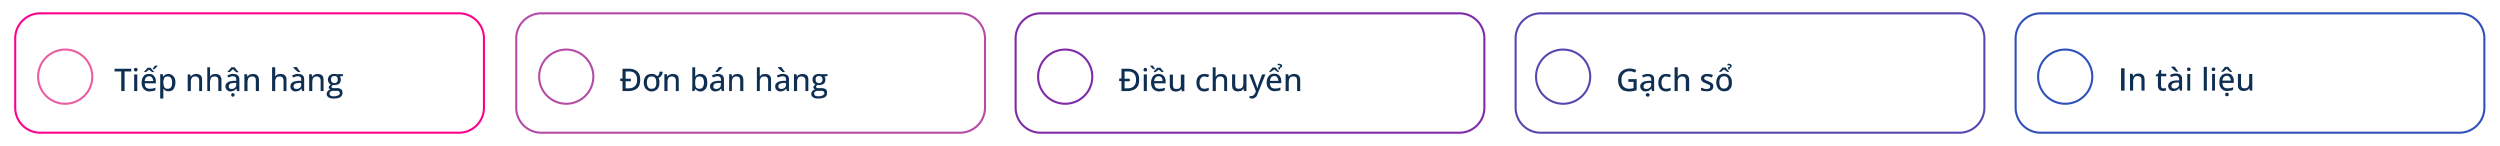 <svg xmlns="http://www.w3.org/2000/svg" xmlns:xlink="http://www.w3.org/1999/xlink" preserveAspectRatio="xMidYMid meet" width="1200" height="70" viewBox="0 0 1200 70" style="width:100%;height:100%"><defs><animateTransform repeatCount="indefinite" dur="8.04s" begin="0s" xlink:href="#_R_G_L_23_G" fill="freeze" attributeName="transform" from="0 1" to="1 1" type="scale" additive="sum" keyTimes="0;0.055;0.139;1" values="0 1;0 1;1 1;1 1" keySplines="0.02 0 0 1;0.02 0 0 1;0 0 0 0" calcMode="spline"/><animateTransform repeatCount="indefinite" dur="8.04s" begin="0s" xlink:href="#_R_G_L_23_G" fill="freeze" attributeName="transform" from="112.5 0" to="112.5 0" type="translate" additive="sum" keyTimes="0;1" values="112.5 0;112.5 0" keySplines="0 0 1 1" calcMode="spline"/><animateTransform repeatCount="indefinite" dur="8.04s" begin="0s" xlink:href="#_R_G_L_21_G" fill="freeze" attributeName="transform" from="1 1" to="1 1" type="scale" additive="sum" keyTimes="0;0.03;0.06;1" values="1 1;0.9 0.9;1 1;1 1" keySplines="0.333 0 0.667 1;0.333 0 0.667 1;0 0 0 0" calcMode="spline"/><animateTransform repeatCount="indefinite" dur="8.04s" begin="0s" xlink:href="#_R_G_L_19_G" fill="freeze" attributeName="transform" from="0 1" to="1 1" type="scale" additive="sum" keyTimes="0;0.219;0.303;1" values="0 1;0 1;1 1;1 1" keySplines="0.02 0 0 1;0.02 0 0 1;0 0 0 0" calcMode="spline"/><animateTransform repeatCount="indefinite" dur="8.04s" begin="0s" xlink:href="#_R_G_L_19_G" fill="freeze" attributeName="transform" from="112.5 0" to="112.5 0" type="translate" additive="sum" keyTimes="0;1" values="112.5 0;112.5 0" keySplines="0 0 1 1" calcMode="spline"/><animateTransform repeatCount="indefinite" dur="8.04s" begin="0s" xlink:href="#_R_G_L_17_G" fill="freeze" attributeName="transform" from="1 1" to="1 1" type="scale" additive="sum" keyTimes="0;0.164;0.194;0.224;1" values="1 1;1 1;0.9 0.9;1 1;1 1" keySplines="0.333 0 0.667 1;0.333 0 0.667 1;0.333 0 0.667 1;0 0 0 0" calcMode="spline"/><animateTransform repeatCount="indefinite" dur="8.04s" begin="0s" xlink:href="#_R_G_L_15_G" fill="freeze" attributeName="transform" from="0 1" to="1 1" type="scale" additive="sum" keyTimes="0;0.398;0.483;1" values="0 1;0 1;1 1;1 1" keySplines="0.02 0 0 1;0.02 0 0 1;0 0 0 0" calcMode="spline"/><animateTransform repeatCount="indefinite" dur="8.04s" begin="0s" xlink:href="#_R_G_L_15_G" fill="freeze" attributeName="transform" from="112.5 0" to="112.5 0" type="translate" additive="sum" keyTimes="0;1" values="112.5 0;112.5 0" keySplines="0 0 1 1" calcMode="spline"/><animateTransform repeatCount="indefinite" dur="8.04s" begin="0s" xlink:href="#_R_G_L_13_G" fill="freeze" attributeName="transform" from="1 1" to="1 1" type="scale" additive="sum" keyTimes="0;0.343;0.373;0.403;1" values="1 1;1 1;0.9 0.9;1 1;1 1" keySplines="0.333 0 0.667 1;0.333 0 0.667 1;0.333 0 0.667 1;0 0 0 0" calcMode="spline"/><animateTransform repeatCount="indefinite" dur="8.04s" begin="0s" xlink:href="#_R_G_L_11_G" fill="freeze" attributeName="transform" from="0 1" to="1 1" type="scale" additive="sum" keyTimes="0;0.552;0.637;1" values="0 1;0 1;1 1;1 1" keySplines="0.02 0 0 1;0.02 0 0 1;0 0 0 0" calcMode="spline"/><animateTransform repeatCount="indefinite" dur="8.04s" begin="0s" xlink:href="#_R_G_L_11_G" fill="freeze" attributeName="transform" from="112.5 0" to="112.5 0" type="translate" additive="sum" keyTimes="0;1" values="112.5 0;112.5 0" keySplines="0 0 1 1" calcMode="spline"/><animateTransform repeatCount="indefinite" dur="8.04s" begin="0s" xlink:href="#_R_G_L_9_G" fill="freeze" attributeName="transform" from="1 1" to="1 1" type="scale" additive="sum" keyTimes="0;0.502;0.532;0.562;1" values="1 1;1 1;0.9 0.9;1 1;1 1" keySplines="0.333 0 0.667 1;0.333 0 0.667 1;0.333 0 0.667 1;0 0 0 0" calcMode="spline"/><animateTransform repeatCount="indefinite" dur="8.04s" begin="0s" xlink:href="#_R_G_L_7_G" fill="freeze" attributeName="transform" from="0 1" to="1 1" type="scale" additive="sum" keyTimes="0;0.711;0.796;1" values="0 1;0 1;1 1;1 1" keySplines="0.02 0 0 1;0.02 0 0 1;0 0 0 0" calcMode="spline"/><animateTransform repeatCount="indefinite" dur="8.04s" begin="0s" xlink:href="#_R_G_L_7_G" fill="freeze" attributeName="transform" from="112.5 0" to="112.5 0" type="translate" additive="sum" keyTimes="0;1" values="112.5 0;112.5 0" keySplines="0 0 1 1" calcMode="spline"/><animateTransform repeatCount="indefinite" dur="8.04s" begin="0s" xlink:href="#_R_G_L_5_G" fill="freeze" attributeName="transform" from="1 1" to="1 1" type="scale" additive="sum" keyTimes="0;0.657;0.687;0.716;1" values="1 1;1 1;0.9 0.9;1 1;1 1" keySplines="0.333 0 0.667 1;0.333 0 0.667 1;0.333 0 0.667 1;0 0 0 0" calcMode="spline"/><animateTransform repeatCount="indefinite" dur="8.04s" begin="0s" xlink:href="#_R_G_L_4_G" fill="freeze" attributeName="transform" from="0.761 0.761" to="1 1" type="scale" additive="sum" keyTimes="0;0.055;0.114;1" values="0.761 0.761;0.761 0.761;1 1;1 1" keySplines="0.167 0 0.41 1;0.167 0 0.41 1;0 0 0 0" calcMode="spline"/><animateTransform repeatCount="indefinite" dur="8.04s" begin="0s" xlink:href="#_R_G_L_4_G" fill="freeze" attributeName="transform" from="568.938 -0.562" to="568.938 -0.562" type="translate" additive="sum" keyTimes="0;1" values="568.938 -0.562;568.938 -0.562" keySplines="0 0 1 1" calcMode="spline"/><animateTransform repeatCount="indefinite" dur="8.04s" begin="0s" xlink:href="#_R_G_L_3_G" fill="freeze" attributeName="transform" from="0.761 0.761" to="1 1" type="scale" additive="sum" keyTimes="0;0.219;0.279;1" values="0.761 0.761;0.761 0.761;1 1;1 1" keySplines="0.167 0 0.41 1;0.167 0 0.41 1;0 0 0 0" calcMode="spline"/><animateTransform repeatCount="indefinite" dur="8.04s" begin="0s" xlink:href="#_R_G_L_3_G" fill="freeze" attributeName="transform" from="568.938 -0.562" to="568.938 -0.562" type="translate" additive="sum" keyTimes="0;1" values="568.938 -0.562;568.938 -0.562" keySplines="0 0 1 1" calcMode="spline"/><animateTransform repeatCount="indefinite" dur="8.04s" begin="0s" xlink:href="#_R_G_L_2_G" fill="freeze" attributeName="transform" from="0.761 0.761" to="1 1" type="scale" additive="sum" keyTimes="0;0.398;0.458;1" values="0.761 0.761;0.761 0.761;1 1;1 1" keySplines="0.167 0 0.41 1;0.167 0 0.41 1;0 0 0 0" calcMode="spline"/><animateTransform repeatCount="indefinite" dur="8.04s" begin="0s" xlink:href="#_R_G_L_2_G" fill="freeze" attributeName="transform" from="568.938 -0.562" to="568.938 -0.562" type="translate" additive="sum" keyTimes="0;1" values="568.938 -0.562;568.938 -0.562" keySplines="0 0 1 1" calcMode="spline"/><animateTransform repeatCount="indefinite" dur="8.04s" begin="0s" xlink:href="#_R_G_L_1_G" fill="freeze" attributeName="transform" from="0.761 0.761" to="1 1" type="scale" additive="sum" keyTimes="0;0.557;0.617;1" values="0.761 0.761;0.761 0.761;1 1;1 1" keySplines="0.167 0 0.41 1;0.167 0 0.41 1;0 0 0 0" calcMode="spline"/><animateTransform repeatCount="indefinite" dur="8.04s" begin="0s" xlink:href="#_R_G_L_1_G" fill="freeze" attributeName="transform" from="568.938 -0.562" to="568.938 -0.562" type="translate" additive="sum" keyTimes="0;1" values="568.938 -0.562;568.938 -0.562" keySplines="0 0 1 1" calcMode="spline"/><animateTransform repeatCount="indefinite" dur="8.04s" begin="0s" xlink:href="#_R_G_L_0_G" fill="freeze" attributeName="transform" from="0.761 0.761" to="1 1" type="scale" additive="sum" keyTimes="0;0.716;0.776;1" values="0.761 0.761;0.761 0.761;1 1;1 1" keySplines="0.167 0 0.41 1;0.167 0 0.41 1;0 0 0 0" calcMode="spline"/><animateTransform repeatCount="indefinite" dur="8.04s" begin="0s" xlink:href="#_R_G_L_0_G" fill="freeze" attributeName="transform" from="568.938 -0.562" to="568.938 -0.562" type="translate" additive="sum" keyTimes="0;1" values="568.938 -0.562;568.938 -0.562" keySplines="0 0 1 1" calcMode="spline"/><animate repeatCount="indefinite" dur="8.04s" begin="0s" xlink:href="#_R_G_L_23_G_D_1_P_0" fill="freeze" attributeName="fill-opacity" from="0" to=".4" keyTimes="0;0.055;0.139;1" values="0;0;0.35;0.35" keySplines="0.167 0.167 0.833 0.833;0.167 0.167 0.833 0.833;0 0 0 0" calcMode="spline"/><animate repeatCount="indefinite" dur="8.04s" begin="0s" xlink:href="#_R_G_L_21_G_D_0_P_0" fill="freeze" attributeName="fill-opacity" from="0" to="1" keyTimes="0;0.055;0.104;1" values="0;0;1;1" keySplines="0.167 0.167 0.833 0.833;0.167 0.167 0.833 0.833;0 0 0 0" calcMode="spline"/><animate repeatCount="indefinite" dur="8.04s" begin="0s" xlink:href="#_R_G_L_19_G_D_1_P_0" fill="freeze" attributeName="fill-opacity" from="0" to=".4" keyTimes="0;0.219;0.303;1" values="0;0;0.35;0.35" keySplines="0.167 0.167 0.833 0.833;0.167 0.167 0.833 0.833;0 0 0 0" calcMode="spline"/><animate repeatCount="indefinite" dur="8.04s" begin="0s" xlink:href="#_R_G_L_17_G_D_0_P_0" fill="freeze" attributeName="fill-opacity" from="0" to="1" keyTimes="0;0.219;0.269;1" values="0;0;1;1" keySplines="0.167 0.167 0.833 0.833;0.167 0.167 0.833 0.833;0 0 0 0" calcMode="spline"/><animate repeatCount="indefinite" dur="8.04s" begin="0s" xlink:href="#_R_G_L_15_G_D_1_P_0" fill="freeze" attributeName="fill-opacity" from="0" to=".4" keyTimes="0;0.398;0.483;1" values="0;0;0.35;0.35" keySplines="0.167 0.167 0.833 0.833;0.167 0.167 0.833 0.833;0 0 0 0" calcMode="spline"/><animate repeatCount="indefinite" dur="8.04s" begin="0s" xlink:href="#_R_G_L_13_G_D_0_P_0" fill="freeze" attributeName="fill-opacity" from="0" to="1" keyTimes="0;0.398;0.448;1" values="0;0;1;1" keySplines="0.167 0.167 0.833 0.833;0.167 0.167 0.833 0.833;0 0 0 0" calcMode="spline"/><animate repeatCount="indefinite" dur="8.04s" begin="0s" xlink:href="#_R_G_L_11_G_D_1_P_0" fill="freeze" attributeName="fill-opacity" from="0" to=".4" keyTimes="0;0.552;0.637;1" values="0;0;0.35;0.35" keySplines="0.167 0.167 0.833 0.833;0.167 0.167 0.833 0.833;0 0 0 0" calcMode="spline"/><animate repeatCount="indefinite" dur="8.04s" begin="0s" xlink:href="#_R_G_L_9_G_D_0_P_0" fill="freeze" attributeName="fill-opacity" from="0" to="1" keyTimes="0;0.557;0.607;1" values="0;0;1;1" keySplines="0.167 0.167 0.833 0.833;0.167 0.167 0.833 0.833;0 0 0 0" calcMode="spline"/><animate repeatCount="indefinite" dur="8.04s" begin="0s" xlink:href="#_R_G_L_7_G_D_1_P_0" fill="freeze" attributeName="fill-opacity" from="0" to=".4" keyTimes="0;0.711;0.796;1" values="0;0;0.35;0.35" keySplines="0.167 0.167 0.833 0.833;0.167 0.167 0.833 0.833;0 0 0 0" calcMode="spline"/><animate repeatCount="indefinite" dur="8.04s" begin="0s" xlink:href="#_R_G_L_5_G_D_0_P_0" fill="freeze" attributeName="fill-opacity" from="0" to="1" keyTimes="0;0.711;0.761;1" values="0;0;1;1" keySplines="0.167 0.167 0.833 0.833;0.167 0.167 0.833 0.833;0 0 0 0" calcMode="spline"/><animate repeatCount="indefinite" dur="8.04s" begin="0s" xlink:href="#_R_G_L_4_G_M" fill="freeze" attributeName="opacity" from="0" to="1" keyTimes="0;0.055;0.055;1" values="0;0;1;1" keySplines="0 0 0 0;0 0 0 0;0 0 0 0" calcMode="spline"/><animate repeatCount="indefinite" dur="8.04s" begin="0s" xlink:href="#_R_G_L_3_G_M" fill="freeze" attributeName="opacity" from="0" to="1" keyTimes="0;0.219;0.219;1" values="0;0;1;1" keySplines="0 0 0 0;0 0 0 0;0 0 0 0" calcMode="spline"/><animate repeatCount="indefinite" dur="8.04s" begin="0s" xlink:href="#_R_G_L_2_G_M" fill="freeze" attributeName="opacity" from="0" to="1" keyTimes="0;0.398;0.398;1" values="0;0;1;1" keySplines="0 0 0 0;0 0 0 0;0 0 0 0" calcMode="spline"/><animate repeatCount="indefinite" dur="8.04s" begin="0s" xlink:href="#_R_G_L_1_G_M" fill="freeze" attributeName="opacity" from="0" to="1" keyTimes="0;0.557;0.557;1" values="0;0;1;1" keySplines="0 0 0 0;0 0 0 0;0 0 0 0" calcMode="spline"/><animate repeatCount="indefinite" dur="8.04s" begin="0s" xlink:href="#_R_G_L_0_G_M" fill="freeze" attributeName="opacity" from="0" to="1" keyTimes="0;0.716;0.716;1" values="0;0;1;1" keySplines="0 0 0 0;0 0 0 0;0 0 0 0" calcMode="spline"/><animate attributeType="XML" attributeName="opacity" dur="8s" from="0" to="1" xlink:href="#time_group"/></defs><g id="_R_G"><g id="_R_G_L_25_G" transform="translate(600 35)"><path id="_R_G_L_25_G_D_0_P_0" fill="#fff" fill-opacity="1" fill-rule="nonzero" d="M600-35v70H-600v-70H600z"/></g><g id="_R_G_L_24_G" transform="translate(119.8 35)"><path id="_R_G_L_24_G_D_0_P_0" stroke="#fe018b" stroke-linecap="round" stroke-linejoin="round" fill="none" stroke-width="1" stroke-opacity="1" d="M112.5-16.6v33.3a12 12 0 0 1-12 12h-201a12 12 0 0 1-12-12v-33.3a12 12 0 0 1 12-12h201a12 12 0 0 1 12 12z"/></g><g id="_R_G_L_23_G" transform="translate(7.3 35)"><path id="_R_G_L_23_G_D_0_P_0" stroke="#ea5da0" stroke-linecap="round" stroke-linejoin="round" fill="none" stroke-width="0" stroke-opacity="1" d="M112.5-16.6v33.3a12 12 0 0 1-12 12h-201a12 12 0 0 1-12-12v-33.3a12 12 0 0 1 12-12h201a12 12 0 0 1 12 12z"/><path id="_R_G_L_23_G_D_1_P_0" fill="#ea5da0" fill-opacity="0" fill-rule="nonzero" d="M112.5-16.6v33.3a12 12 0 0 1-12 12h-201a12 12 0 0 1-12-12v-33.3a12 12 0 0 1 12-12h201a12 12 0 0 1 12 12z"/></g><g id="_R_G_L_22_G" transform="translate(54.8 43.7)" fill="#0f2f52" fill-opacity="1" fill-rule="nonzero"><path id="_R_G_L_22_G_D_0_P_0" d="M104.5-4.3c-.3-.3-.4-.7-.4-1.2s.1-1 .4-1.3c.3-.3.7-.4 1.2-.4.6 0 1 .1 1.2.4.3.3.4.7.4 1.3 0 .5 0 1-.4 1.2-.2.3-.6.5-1.2.5-.5 0-.9-.2-1.2-.5zm-.6 6.5a1 1 0 0 1-.5-1c0-.2 0-.5.2-.7.1-.2.3-.3.6-.4.3-.2.5-.2.9-.2h2.3c.3.1.5.2.6.4.2.1.3.4.3.7 0 .3-.1.6-.4.8-.2.2-.5.4-1 .5-.3.2-.9.2-1.5.2a3 3 0 0 1-1.5-.3zm4.7.7c.7-.5 1-1.2 1-2.1 0-.7-.2-1.3-.6-1.6-.5-.4-1.2-.6-2-.6h-2.1a1 1 0 0 1-.4-.3.4.4 0 0 1-.2-.3c0-.2 0-.4.2-.5l.5-.4h.7c1 0 1.7-.2 2.3-.6.5-.5.8-1.2.8-2a2.5 2.5 0 0 0-.5-1.5l1.5-.2v-.9H106.7l-.5-.1h-.5c-.6 0-1.2 0-1.6.3-.5.2-.9.5-1.1 1-.3.4-.4.8-.4 1.4 0 .6.2 1 .4 1.5.3.4.6.6 1 .8l-.7.7c-.2.2-.3.4-.3.7 0 .3.1.5.3.7l.5.5c-.6 0-1 .3-1.3.7-.3.3-.5.8-.5 1.3 0 .7.3 1.2.9 1.6.5.4 1.4.6 2.4.6 1.5 0 2.5-.2 3.3-.7z"/><path id="_R_G_L_22_G_D_1_P_0" d="m96.7-8-.9.3c-.3.2-.5.5-.6.8H95l-.2-1.2h-1.2V0h1.5v-4.1c0-1 .1-1.7.5-2.2.3-.5.9-.7 1.7-.7.6 0 1 .2 1.3.5.3.3.5.8.5 1.4V0h1.4v-5.3c0-1-.2-1.8-.7-2.2-.5-.5-1.3-.7-2.2-.7l-1 .1z"/><path id="_R_G_L_22_G_D_2_P_0" d="M86-11.5v.2l.4.5.6.6.7.6.6.5h1v-.2a19.2 19.2 0 0 1-1.6-2.2H86zm3.8 8.3c0 .7-.2 1.3-.6 1.6-.5.4-1 .6-1.7.6-.4 0-.7-.1-1-.3-.2-.2-.4-.5-.4-1 0-.4.2-.8.6-1.1.4-.3 1-.4 2-.5h1v.7zm-3-4.8-1.4.5.5 1 1.1-.4a4 4 0 0 1 1.2-.2c.5 0 .9.2 1.2.4.3.3.4.7.4 1.4v.4h-1.4c-1.3.1-2.2.3-2.9.8-.6.4-.9 1-.9 1.8 0 .6.1 1 .3 1.4.3.3.5.6 1 .8.3.2.7.3 1.2.3l1.2-.2.8-.4.8-.8.3 1.2h1v-5.5c0-1-.2-1.6-.7-2-.5-.5-1.2-.7-2.2-.7-.6 0-1 0-1.6.2z"/><path id="_R_G_L_22_G_D_3_P_0" d="M75.8-11.4V0h1.5v-4.1c0-.6 0-1.2.2-1.6.1-.4.4-.8.7-1 .3-.2.8-.3 1.3-.3.6 0 1 .2 1.3.5.3.3.5.8.5 1.4V0h1.4v-5.3c0-.7 0-1.2-.3-1.6-.2-.5-.6-.8-1-1-.4-.2-1-.3-1.6-.3l-1 .1a2.6 2.6 0 0 0-1.5 1.2v-4.5h-1.5z"/><path id="_R_G_L_22_G_D_4_P_0" d="M65.5-8c-.3 0-.6.2-.8.3l-.7.8-.3-1.2h-1.2V0H64v-4.1c0-1 .2-1.7.5-2.2.4-.5 1-.7 1.8-.7.6 0 1 .2 1.3.5.3.3.4.8.4 1.4V0h1.5v-5.3c0-1-.3-1.8-.8-2.2-.5-.5-1.2-.7-2.1-.7l-1 .1z"/><path id="_R_G_L_22_G_D_5_P_0" d="M57.5 2.5c.2-.1.3-.4.3-.6 0-.4 0-.6-.3-.7A1 1 0 0 0 57 1a1 1 0 0 0-.6.2c-.1.1-.2.3-.2.7 0 .3 0 .5.2.6l.6.2c.3 0 .5 0 .6-.2zm-1.2-14A9.1 9.1 0 0 1 55-9.9l-.6.6v.2h1a8 8 0 0 0 1.6-1.4A12 12 0 0 0 58.7-9h1v-.2l-.6-.6a27 27 0 0 1-1.3-1.6h-1.5zm2.3 8.3c0 .7-.2 1.3-.6 1.6-.4.4-1 .6-1.6.6-.4 0-.8-.1-1-.3-.3-.2-.4-.5-.4-1 0-.4.2-.8.5-1.1.4-.3 1-.4 2-.5h1.1v.7zm-3-4.8-1.3.5.5 1 1-.4a4 4 0 0 1 1.3-.2c.5 0 .9.2 1.1.4.3.3.4.7.4 1.4v.4h-1.3c-1.3.1-2.3.3-2.9.8-.6.4-1 1-1 1.8 0 .6.2 1 .4 1.4.2.3.5.6.9.8.4.2.8.3 1.3.3L57 0l.9-.4.7-.8L59 0h1.1v-5.5c0-1-.3-1.6-.7-2-.5-.5-1.3-.7-2.3-.7-.5 0-1 0-1.5.2z"/><path id="_R_G_L_22_G_D_6_P_0" d="M44.7-11.4V0H46v-4.1c0-.6.1-1.2.3-1.6 0-.4.3-.8.7-1 .3-.2.7-.3 1.3-.3.6 0 1 .2 1.3.5.3.3.4.8.4 1.4V0h1.5v-5.3c0-.7-.1-1.2-.4-1.6-.2-.5-.5-.8-1-1-.4-.2-1-.3-1.5-.3l-1 .1A2.6 2.6 0 0 0 46-6.9v-4.5h-1.4z"/><path id="_R_G_L_22_G_D_7_P_0" d="M38.3-8a2.7 2.7 0 0 0-1.5 1h-.1l-.2-1h-1.2v8h1.5v-4.1c0-1 .1-1.7.5-2.2.3-.5.9-.7 1.7-.7.6 0 1 .2 1.3.5.3.3.5.8.5 1.4V0h1.4v-5.3c0-1-.2-1.8-.7-2.2a3 3 0 0 0-2.2-.7l-1 .1z"/><path id="_R_G_L_22_G_D_8_P_0" d="M27.3-6.2c.4.5.5 1.2.5 2.1a5 5 0 0 1-.2 1.6c-.1.5-.4.8-.7 1-.3.3-.6.4-1.1.4-.6 0-1 0-1.3-.3-.3-.2-.5-.6-.7-1L23.6-4v-.3c0-.6.1-1 .3-1.5 0-.4.3-.7.6-.9.3-.2.8-.3 1.3-.3.7 0 1.2.3 1.5.8zM25-8c-.3 0-.6.2-.8.4l-.6.7-.3-1.2h-1.2V3.6h1.5v-4.7l.6.6.8.5 1 .1c.7 0 1.3-.1 1.8-.4a3 3 0 0 0 1.1-1.4c.3-.7.5-1.4.5-2.4 0-1.3-.3-2.4-1-3a3 3 0 0 0-2.3-1.1c-.4 0-.8 0-1.1.2z"/><path id="_R_G_L_22_G_D_9_P_0" d="M18.5-10.5h.8a12.1 12.1 0 0 0 1.5-1.5v-.2h-1.3a10.5 10.5 0 0 1-1 1.5v.2zm.6 1.2-.6-.6-.5-.6a13 13 0 0 1-.5-.7H16l-.5.7-.6.6-.5.6v.2h.8a11.7 11.7 0 0 0 1.5-1.2 9.5 9.5 0 0 0 1.6 1.2h.8v-.2zm-1.3 2.5c.3.2.5.5.6.8.2.3.3.7.3 1.2h-4c0-.8.3-1.3.6-1.7.4-.4.9-.6 1.5-.6.4 0 .8.1 1 .3zm-3-1c-.5.4-.9 1-1.2 1.5-.3.7-.4 1.4-.4 2.3 0 1 .1 1.7.5 2.3.3.6.7 1 1.3 1.4.6.3 1.3.5 2 .5l1.5-.2c.4 0 .9-.2 1.3-.4v-1.2l-1.3.4-1.4.1c-.7 0-1.3-.2-1.8-.6-.4-.5-.6-1.2-.6-2H20v-.9c0-.7 0-1.4-.4-1.9a3 3 0 0 0-1.1-1.3c-.5-.3-1.1-.4-1.8-.4-.8 0-1.4.1-2 .5z"/><path id="_R_G_L_22_G_D_10_P_0" d="M9.8-11c-.2.2-.3.4-.3.8 0 .3.1.5.3.6.1.2.3.2.6.2.2 0 .4 0 .6-.2.1-.1.2-.3.2-.7 0-.3 0-.5-.2-.6a1 1 0 0 0-.6-.2c-.3 0-.5 0-.6.2zm-.2 3v8h1.5v-8H9.6z"/><path id="_R_G_L_22_G_D_11_P_0" d="M5-9.4h3.2v-1.3h-8v1.3h3.2V0H5v-9.4z"/></g><g id="_R_G_L_21_G" transform="translate(31.3 36.8)"><path id="_R_G_L_21_G_D_0_P_0" fill="#ea5da0" fill-opacity="0" fill-rule="nonzero" d="M0-13a13 13 0 1 1 0 26 13 13 0 0 1 0-26z"/><path id="_R_G_L_21_G_D_1_P_0" stroke="#ea5da0" stroke-linecap="round" stroke-linejoin="round" fill="none" stroke-width="1" stroke-opacity="1" d="M0-13a13 13 0 1 1 0 26 13 13 0 0 1 0-26z"/></g><g id="_R_G_L_20_G" transform="translate(360.3 35)"><path id="_R_G_L_20_G_D_0_P_0" stroke="#b54ba5" stroke-linecap="round" stroke-linejoin="round" fill="none" stroke-width="1" stroke-opacity="1" d="M112.5-16.6v33.3a12 12 0 0 1-12 12h-201a12 12 0 0 1-12-12v-33.3a12 12 0 0 1 12-12h201a12 12 0 0 1 12 12z"/></g><g id="_R_G_L_19_G" transform="translate(247.8 35)"><path id="_R_G_L_19_G_D_0_P_0" stroke="#d466b0" stroke-linecap="round" stroke-linejoin="round" fill="none" stroke-width="0" stroke-opacity="1" d="M112.5-16.6v33.3a12 12 0 0 1-12 12h-201a12 12 0 0 1-12-12v-33.3a12 12 0 0 1 12-12h201a12 12 0 0 1 12 12z"/><path id="_R_G_L_19_G_D_1_P_0" fill="#b54ba5" fill-opacity="0" fill-rule="nonzero" d="M112.5-16.6v33.3a12 12 0 0 1-12 12h-201a12 12 0 0 1-12-12v-33.3a12 12 0 0 1 12-12h201a12 12 0 0 1 12 12z"/></g><g id="_R_G_L_18_G" transform="translate(297.3 43.7)" fill="#0f2f52" fill-opacity="1" fill-rule="nonzero"><path id="_R_G_L_18_G_D_0_P_0" d="M94.6-4.3c-.3-.3-.4-.7-.4-1.2s.1-1 .4-1.3c.3-.3.7-.4 1.2-.4.6 0 1 .1 1.2.4.3.3.5.7.5 1.3 0 .5-.2 1-.5 1.2-.2.3-.6.5-1.2.5-.5 0-.9-.2-1.2-.5zM94 2.2a1 1 0 0 1-.5-1c0-.2 0-.5.2-.7.1-.2.3-.3.6-.4.3-.2.5-.2.9-.2h2.3l.7.4.2.7c0 .3-.1.6-.4.8a2 2 0 0 1-1 .5c-.3.2-.9.2-1.5.2s-1.1 0-1.5-.3zm4.7.7c.7-.5 1-1.2 1-2.1a2 2 0 0 0-.6-1.6c-.5-.4-1.2-.6-2-.6H95a1 1 0 0 1-.4-.3l-.2-.3c0-.2 0-.4.2-.5l.5-.4h.7c1 0 1.7-.2 2.3-.6.5-.5.8-1.2.8-2a2.5 2.5 0 0 0-.5-1.5l1.5-.2v-.9H96.8l-.5-.1h-.5a4 4 0 0 0-1.6.3c-.5.2-.9.5-1.1 1-.3.4-.4.8-.4 1.4 0 .6.1 1 .4 1.5.3.4.6.6 1 .8l-.7.7c-.2.2-.3.4-.3.7 0 .3.1.5.3.7l.5.5c-.6 0-1 .3-1.3.7-.3.3-.5.8-.5 1.3 0 .7.3 1.2.9 1.6.5.4 1.4.6 2.5.6 1.3 0 2.4-.2 3.2-.7z"/><path id="_R_G_L_18_G_D_1_P_0" d="m86.8-8-.9.3c-.3.2-.5.5-.6.8h-.1L85-8.1h-1.2V0h1.5v-4.1c0-1 .1-1.7.5-2.2.3-.5.9-.7 1.7-.7.6 0 1 .2 1.3.5.3.3.5.8.5 1.4V0h1.4v-5.3c0-1-.2-1.8-.7-2.2a3 3 0 0 0-2.2-.7l-1 .1z"/><path id="_R_G_L_18_G_D_2_P_0" d="M76.1-11.5v.2l.4.5.6.6.7.6.6.5h1v-.2a19.2 19.2 0 0 1-1.6-2.2h-1.7zM80-3.2c0 .7-.2 1.3-.6 1.6-.5.4-1 .6-1.7.6-.4 0-.7-.1-1-.3-.2-.2-.4-.5-.4-1 0-.4.2-.8.6-1.1.4-.3 1-.4 2-.5h1v.7zm-3-4.8-1.4.5.5 1 1.1-.4a4 4 0 0 1 1.2-.2c.5 0 1 .2 1.2.4.3.3.4.7.4 1.4v.4h-1.4c-1.3.1-2.2.3-2.8.8-.7.4-1 1-1 1.8 0 .6.1 1 .3 1.4.3.3.5.6 1 .8.3.2.8.3 1.2.3l1.2-.2.8-.4.8-.8.3 1.2h1v-5.5c0-1-.2-1.6-.7-2-.5-.5-1.2-.7-2.2-.7-.6 0-1 0-1.6.2z"/><path id="_R_G_L_18_G_D_3_P_0" d="M66-11.4V0h1.4v-4.1c0-.6 0-1.2.2-1.6.1-.4.4-.8.7-1 .4-.2.8-.3 1.4-.3.5 0 1 .2 1.3.5.2.3.4.8.4 1.4V0h1.4v-5.3c0-.7 0-1.2-.3-1.6-.2-.5-.6-.8-1-1-.4-.2-1-.3-1.6-.3l-1 .1a2.6 2.6 0 0 0-1.5 1.2v-4.5h-1.5z"/><path id="_R_G_L_18_G_D_4_P_0" d="M55.6-8c-.3 0-.6.2-.8.3l-.7.8-.3-1.2h-1.1V0H54v-4.1c0-1 .2-1.7.5-2.2.4-.5 1-.7 1.8-.7.6 0 1 .2 1.3.5.3.3.4.8.4 1.4V0h1.5v-5.3c0-1-.3-1.8-.8-2.2a3 3 0 0 0-2.1-.7l-1 .1z"/><path id="_R_G_L_18_G_D_5_P_0" d="M47.7-11.5a13.7 13.7 0 0 1-1.5 2.2v.2h1l.5-.5.7-.6a33.5 33.5 0 0 0 1-1.1v-.2h-1.7zm1 8.3c0 .7-.2 1.3-.6 1.6-.4.4-1 .6-1.6.6-.4 0-.8-.1-1-.3-.3-.2-.4-.5-.4-1 0-.4.2-.8.5-1.1.4-.3 1-.4 2-.5h1.1v.7zm-3-4.8-1.3.5.5 1 1-.4a4 4 0 0 1 1.3-.2c.5 0 .9.2 1.1.4.3.3.5.7.5 1.4v.4h-1.4c-1.3.1-2.3.3-2.9.8-.6.4-1 1-1 1.8 0 .6.2 1 .4 1.4.2.3.5.6.9.8.4.2.8.3 1.3.3l1.1-.2.9-.4.7-.8.4 1.2h1v-5.5c0-1-.3-1.6-.7-2-.5-.5-1.3-.7-2.3-.7-.5 0-1 0-1.5.2z"/><path id="_R_G_L_18_G_D_6_P_0" d="M40-6.3c.4.5.6 1.3.6 2.2a4 4 0 0 1-.6 2.3c-.3.5-.8.7-1.5.7-.8 0-1.4-.2-1.7-.7-.3-.5-.4-1.3-.4-2.2v-.1c0-.7 0-1.2.2-1.6.1-.5.3-.8.6-1 .4-.2.8-.3 1.3-.3.7 0 1.2.3 1.6.7zM35-11.4V0h1l.4-1 1 .8c.4.2.9.4 1.5.4.7 0 1.3-.2 1.7-.5.5-.4 1-.8 1.2-1.4.3-.7.4-1.4.4-2.3 0-1.4-.3-2.5-.9-3.2a3 3 0 0 0-2.4-1 3 3 0 0 0-1.5.4c-.4.2-.7.5-1 .9v-4.5H35z"/><path id="_R_G_L_18_G_D_7_P_0" d="m24.6-8-.9.3c-.2.2-.5.5-.6.8H23l-.2-1.2h-1.2V0h1.5v-4.1c0-1 .1-1.7.5-2.2.3-.5 1-.7 1.7-.7.6 0 1 .2 1.3.5.3.3.5.8.5 1.4V0h1.4v-5.3c0-1-.2-1.8-.7-2.2a3 3 0 0 0-2.2-.7l-1 .1z"/><path id="_R_G_L_18_G_D_8_P_0" d="M13.8-6.3c.3-.5 1-.7 1.7-.7.5 0 1 .1 1.3.3.3.3.6.6.7 1 .2.5.2 1 .2 1.7 0 .6 0 1.1-.2 1.6-.1.4-.4.8-.7 1-.4.2-.8.3-1.3.3s-1 0-1.3-.3a2 2 0 0 1-.7-1c-.2-.5-.3-1-.3-1.6 0-1 .2-1.8.6-2.3zm5.3 1c0-.4-.2-.7-.3-1l1-.6.7-1 .3-1.2v-.2h-1.6v1l-.4.7c-.1.2-.4.3-.6.4L17-8a4 4 0 0 0-1.5-.2c-1.2 0-2 .3-2.8 1-.6.8-1 1.8-1 3.2 0 .8.2 1.6.5 2.2.3.7.8 1.1 1.3 1.4.6.4 1.2.6 2 .6s1.4-.2 2-.6c.6-.3 1-.7 1.3-1.4a5 5 0 0 0 .4-2.3v-1.2z"/><path id="_R_G_L_18_G_D_9_P_0" d="M6.7-9c.6.3 1 .7 1.3 1.3.3.6.5 1.4.5 2.3 0 1.4-.4 2.4-1 3-.8.8-1.8 1.1-3.2 1.1H3v-3.4h2.5v-1.2H3v-3.5h1.6c.8 0 1.5.1 2 .4zm-5.2-1.7V-6H.4v1.2h1.1V0h2.9a7 7 0 0 0 3-.6c.9-.4 1.5-1 2-1.8.4-.8.6-1.9.6-3 0-1.2-.2-2.2-.6-3-.5-.7-1-1.3-1.9-1.7-.8-.4-1.7-.6-2.8-.6H1.5z"/></g><g id="_R_G_L_17_G" transform="translate(271.8 36.8)"><path id="_R_G_L_17_G_D_0_P_0" fill="#b54ba5" fill-opacity="0" fill-rule="nonzero" d="M0-13a13 13 0 1 1 0 26 13 13 0 0 1 0-26z"/><path id="_R_G_L_17_G_D_1_P_0" stroke="#b54ba5" stroke-linecap="round" stroke-linejoin="round" fill="none" stroke-width="1" stroke-opacity="1" d="M0-13a13 13 0 1 1 0 26 13 13 0 0 1 0-26z"/></g><g id="_R_G_L_16_G" transform="translate(600 35)"><path id="_R_G_L_16_G_D_0_P_0" stroke="#7f2aa6" stroke-linecap="round" stroke-linejoin="round" fill="none" stroke-width="1" stroke-opacity="1" d="M112.5-16.6v33.3a12 12 0 0 1-12 12h-201a12 12 0 0 1-12-12v-33.3a12 12 0 0 1 12-12h201a12 12 0 0 1 12 12z"/></g><g id="_R_G_L_15_G" transform="translate(487.3 35)"><path id="_R_G_L_15_G_D_0_P_0" stroke="#7f2aa6" stroke-linecap="round" stroke-linejoin="round" fill="none" stroke-width="0" stroke-opacity="1" d="M112.5-16.6v33.3a12 12 0 0 1-12 12h-201a12 12 0 0 1-12-12v-33.3a12 12 0 0 1 12-12h201a12 12 0 0 1 12 12z"/><path id="_R_G_L_15_G_D_1_P_0" fill="#7f2aa6" fill-opacity="0" fill-rule="nonzero" d="M112.5-16.6v33.3a12 12 0 0 1-12 12h-201a12 12 0 0 1-12-12v-33.3a12 12 0 0 1 12-12h201a12 12 0 0 1 12 12z"/></g><g id="_R_G_L_14_G" transform="translate(536.8 43.7)" fill="#0f2f52" fill-opacity="1" fill-rule="nonzero"><path id="_R_G_L_14_G_D_0_P_0" d="m83.3-8-.9.3-.6.8-.3-1.2h-1.2V0h1.5v-4.1c0-1 .2-1.7.5-2.2.3-.5 1-.7 1.8-.7.6 0 1 .2 1.3.5.3.3.4.8.4 1.4V0h1.5v-5.3c0-1-.3-1.8-.8-2.2a3 3 0 0 0-2.2-.7l-1 .1z"/><path id="_R_G_L_14_G_D_1_P_0" d="M76.8-13h-.3v.7h.2l.3-.1.5.1c.2 0 .2.2.2.4 0 .1 0 .2-.2.3-.1.1-.3.2-.7.2l.1 1h.7v-.6l.7-.4c.2-.1.3-.3.3-.6 0-.4-.2-.6-.4-.8a2 2 0 0 0-1-.3h-.4zM74-11.3a9 9 0 0 1-.5.7l-.5.6-.6.6v.2h.8a15.1 15.1 0 0 0 1.6-1.2l.8.6.7.6h.8v-.2l-.5-.6-.6-.6a13 13 0 0 1-.5-.7h-1.5zm2 4.4.5.8c.2.3.3.7.3 1.2h-4c0-.8.3-1.3.6-1.7.4-.4.9-.6 1.5-.6.4 0 .8.1 1 .3zm-3-1c-.6.4-1 1-1.3 1.5-.3.7-.5 1.4-.5 2.3 0 1 .2 1.7.5 2.3.4.6.8 1 1.4 1.4.6.3 1.3.5 2 .5l1.5-.2c.4 0 .8-.2 1.2-.4v-1.2l-1.2.4-1.4.1c-.8 0-1.3-.2-1.8-.6-.4-.5-.6-1.2-.7-2h5.5v-.9c0-.7-.1-1.4-.4-1.9a3 3 0 0 0-1.1-1.3c-.5-.3-1.1-.4-1.8-.4-.8 0-1.4.1-2 .5z"/><path id="_R_G_L_14_G_D_2_P_0" d="m66 0-.3 1-.5.7-.5.5-.8.2a3.9 3.9 0 0 1-.9 0v1a7.6 7.6 0 0 0 1 .2c.6 0 1 0 1.4-.3l1-.8L67 1 70.6-8H69l-1.7 4.7-.3 1-.3 1-.2-.7c0-.2 0-.4-.2-.6l-.2-.7-1.7-4.7h-1.6L66 0z"/><path id="_R_G_L_14_G_D_3_P_0" d="M60-8v4c0 .7 0 1.2-.2 1.6-.1.5-.4.8-.7 1-.3.2-.8.3-1.3.3-.6 0-1-.1-1.3-.4-.3-.4-.4-.9-.4-1.5v-5h-1.5v5.2c0 .7.1 1.2.3 1.7.2.4.6.7 1 1 .4.1 1 .3 1.6.3l1-.2c.4 0 .6-.2 1-.4l.5-.7h.1l.2 1.1h1.2v-8H60z"/><path id="_R_G_L_14_G_D_4_P_0" d="M45.3-11.4V0h1.5v-4.1c0-.6 0-1.2.2-1.6.1-.4.4-.8.7-1 .3-.2.8-.3 1.3-.3.6 0 1 .2 1.3.5.3.3.5.8.5 1.4V0h1.4v-5.3c0-.7-.1-1.2-.3-1.6-.3-.5-.6-.8-1-1-.4-.2-1-.3-1.6-.3l-1 .1a2.6 2.6 0 0 0-1.5 1.2h-.1v-4.5h-1.4z"/><path id="_R_G_L_14_G_D_5_P_0" d="M42.5 0a4 4 0 0 0 .9-.3v-1.3a5 5 0 0 1-2.1.5c-.5 0-1-.1-1.3-.3a2 2 0 0 1-.7-1C39-3 39-3.4 39-4c0-.7.1-1.2.3-1.6.2-.5.4-.8.8-1 .3-.3.7-.4 1.2-.4a10 10 0 0 1 1.8.4l.5-1.2-1-.3a6 6 0 0 0-1.2-.1c-.8 0-1.4.1-2 .4-.6.3-1 .8-1.4 1.4-.3.6-.5 1.4-.5 2.4s.2 1.7.5 2.3c.3.6.7 1.1 1.3 1.4a4 4 0 0 0 2 .5c.4 0 .8 0 1.2-.2z"/><path id="_R_G_L_14_G_D_6_P_0" d="M30-8v4L30-2.3c-.2.5-.4.8-.7 1-.4.2-.8.3-1.4.3-.6 0-1-.1-1.3-.4-.2-.4-.4-.9-.4-1.5v-5h-1.5v5.2c0 .7.1 1.2.4 1.7.2.4.5.7 1 1l1.5.3 1-.2c.4 0 .7-.2 1-.4l.6-.7.3 1.1h1.2v-8H30z"/><path id="_R_G_L_14_G_D_7_P_0" d="M17.6-10.5v-.2a9 9 0 0 1-1-1.5h-1.3v.2a7 7 0 0 0 1.5 1.5h.8zm.2 1.4a21.4 21.4 0 0 0 1.6-1.2 14.7 14.7 0 0 0 1.5 1.2h.8v-.2l-.5-.6a12 12 0 0 1-1-1.3h-1.6l-.5.7-.6.6-.5.6v.2h.8zm2.6 2.3c.3.2.5.5.6.8.2.3.2.7.2 1.2h-4c.1-.8.3-1.3.7-1.7.4-.4.8-.6 1.4-.6.5 0 .8.1 1.1.3zm-3-1c-.5.4-1 1-1.2 1.5-.3.7-.5 1.4-.5 2.3 0 1 .2 1.7.5 2.3.3.6.8 1 1.4 1.4.6.3 1.3.5 2 .5l1.5-.2c.4 0 .8-.2 1.2-.4v-1.2l-1.2.4-1.4.1c-.8 0-1.4-.2-1.8-.6-.4-.5-.6-1.2-.7-2h5.5v-.9c0-.7-.1-1.4-.4-1.9a3 3 0 0 0-1.2-1.3c-.5-.3-1-.4-1.8-.4-.7 0-1.3.1-1.9.5z"/><path id="_R_G_L_14_G_D_8_P_0" d="m12.3-11-.2.8c0 .3 0 .5.2.6.2.2.4.2.6.2.3 0 .5 0 .7-.2.1-.1.2-.3.2-.7 0-.3 0-.5-.3-.6a1 1 0 0 0-.6-.2c-.2 0-.4 0-.6.2zm-.1 3v8h1.5v-8h-1.5z"/><path id="_R_G_L_14_G_D_9_P_0" d="M6.7-9c.6.3 1 .7 1.3 1.3.3.6.5 1.4.5 2.3 0 1.4-.4 2.4-1 3-.8.8-1.8 1.1-3.2 1.1H3v-3.4h2.5v-1.2H3v-3.5h1.6c.8 0 1.5.1 2 .4zm-5.2-1.7V-6H.4v1.2h1.1V0h2.9a7 7 0 0 0 3-.6c.9-.4 1.5-1 2-1.8.4-.8.6-1.9.6-3 0-1.2-.2-2.2-.6-3-.5-.7-1-1.3-1.9-1.7-.8-.4-1.7-.6-2.8-.6H1.5z"/></g><g id="_R_G_L_13_G" transform="translate(511.3 36.8)"><path id="_R_G_L_13_G_D_0_P_0" fill="#7f2aa6" fill-opacity="0" fill-rule="nonzero" d="M0-13a13 13 0 1 1 0 26 13 13 0 0 1 0-26z"/><path id="_R_G_L_13_G_D_1_P_0" stroke="#7f2aa6" stroke-linecap="round" stroke-linejoin="round" fill="none" stroke-width="1" stroke-opacity="1" d="M0-13a13 13 0 1 1 0 26 13 13 0 0 1 0-26z"/></g><g id="_R_G_L_12_G" transform="translate(840 35)"><path id="_R_G_L_12_G_D_0_P_0" stroke="#5846af" stroke-linecap="round" stroke-linejoin="round" fill="none" stroke-width="1" stroke-opacity="1" d="M112.5-16.6v33.3a12 12 0 0 1-12 12h-201a12 12 0 0 1-12-12v-33.3a12 12 0 0 1 12-12h201a12 12 0 0 1 12 12z"/></g><g id="_R_G_L_11_G" transform="translate(727.7 35)"><path id="_R_G_L_11_G_D_0_P_0" stroke="#5846af" stroke-linecap="round" stroke-linejoin="round" fill="none" stroke-width="0" stroke-opacity="1" d="M112.5-16.6v33.3a12 12 0 0 1-12 12h-201a12 12 0 0 1-12-12v-33.3a12 12 0 0 1 12-12h201a12 12 0 0 1 12 12z"/><path id="_R_G_L_11_G_D_1_P_0" fill="#5846af" fill-opacity="0" fill-rule="nonzero" d="M112.5-16.6v33.3a12 12 0 0 1-12 12h-201a12 12 0 0 1-12-12v-33.3a12 12 0 0 1 12-12h201a12 12 0 0 1 12 12z"/></g><g id="_R_G_L_10_G" transform="translate(775.8 43.7)" fill="#0f2f52" fill-opacity="1" fill-rule="nonzero"><path id="_R_G_L_10_G_D_0_P_0" d="M53.6-13h-.2v.7h.2l.3-.1.5.1.2.4c0 .1 0 .2-.2.3l-.7.2v1h.8v-.6l.7-.4.2-.6c0-.4-.1-.6-.4-.8a2 2 0 0 0-1-.3h-.4zM51-11.3a9 9 0 0 1-.5.7l-.6.6-.5.6v.2h.8a11.7 11.7 0 0 0 1.5-1.2l.8.6.8.6h.8v-.2l-.5-.6-.6-.6a13 13 0 0 1-.5-.7H51zm-1 5c.4-.5 1-.8 1.8-.8.5 0 1 .1 1.3.4.3.2.5.5.7 1l.2 1.5c0 .7 0 1.2-.2 1.6a2 2 0 0 1-.8 1c-.3.3-.7.4-1.2.4s-1 0-1.3-.3a2 2 0 0 1-.7-1c-.2-.5-.3-1-.3-1.6 0-1 .2-1.7.6-2.2zm5-.1c-.3-.6-.7-1.1-1.3-1.4-.5-.4-1.2-.5-1.9-.5a4 4 0 0 0-2 .5c-.6.3-1 .8-1.3 1.4-.3.6-.5 1.4-.5 2.3 0 .6.1 1.2.3 1.7A3.5 3.5 0 0 0 51.8.1c.5 0 1 0 1.5-.2a3.3 3.3 0 0 0 2-2.2c.2-.5.2-1 .2-1.8s-.1-1.6-.4-2.2z"/><path id="_R_G_L_10_G_D_1_P_0" d="m46.3-3.4-.8-.7-1.3-.6a15 15 0 0 1-1.2-.5l-.6-.4a.8.8 0 0 1-.2-.5c0-.3.1-.6.4-.7.2-.2.6-.3 1.1-.3l1.2.2 1 .4.5-1.2a6.4 6.4 0 0 0-2.6-.5 4 4 0 0 0-2.2.5c-.6.4-.9 1-.9 1.6 0 .5.1.8.3 1.1.2.3.5.6.9.8l1.3.6 1.2.5c.3.1.5.3.6.5l.1.5c0 .3-.1.6-.4.8-.3.2-.7.3-1.4.3-.4 0-.9 0-1.3-.2l-1.3-.4v1.3l1.1.3 1.5.1a5 5 0 0 0 1.8-.2 2.2 2.2 0 0 0 1.5-2.1c0-.5-.1-.9-.3-1.2z"/><path id="_R_G_L_10_G_D_2_P_0" d="M28-11.4V0h1.5v-4.1c0-.6 0-1.2.2-1.6.1-.4.4-.8.7-1 .3-.2.8-.3 1.3-.3.6 0 1 .2 1.3.5.3.3.4.8.4 1.4V0H35v-5.3c0-.7-.1-1.2-.3-1.6-.3-.5-.6-.8-1-1-.5-.2-1-.3-1.6-.3l-1 .1c-.4.1-.6.3-.9.5-.3.1-.5.4-.6.7h-.1v-4.5H28z"/><path id="_R_G_L_10_G_D_3_P_0" d="M25.1 0c.4 0 .7-.2 1-.3v-1.3a4.6 4.6 0 0 1-2.1.5c-.5 0-1-.1-1.3-.3a2 2 0 0 1-.7-1c-.2-.5-.3-1-.3-1.6 0-.7.1-1.2.3-1.6.1-.5.4-.8.8-1C23-7 23.4-7 24-7a9 9 0 0 1 1.8.4l.4-1.2-1-.3-1.1-.1c-.8 0-1.5.1-2 .4-.6.3-1 .8-1.4 1.4-.3.6-.5 1.4-.5 2.4s.2 1.7.5 2.3c.3.6.7 1.1 1.3 1.4a4 4 0 0 0 2 .5c.4 0 .8 0 1.1-.2z"/><path id="_R_G_L_10_G_D_4_P_0" d="M15.8 2.5 16 2c0-.4 0-.6-.2-.7A.9.9 0 0 0 15 1c-.2 0-.4 0-.5.2-.2.1-.3.3-.3.7 0 .3 0 .5.3.6l.6.2c.2 0 .4 0 .6-.2zm1-5.7c0 .7-.3 1.3-.7 1.6-.4.4-1 .6-1.6.6-.4 0-.8-.1-1-.3-.3-.2-.4-.5-.4-1 0-.4.2-.8.6-1.1.3-.3 1-.4 2-.5h1v.7zm-3-4.8c-.6.1-1 .3-1.4.5l.5 1 1-.4a4 4 0 0 1 1.3-.2c.5 0 .9.2 1.2.4.2.3.4.7.4 1.4v.4h-1.4c-1.3.1-2.3.3-2.9.8-.6.4-1 1-1 1.8 0 .6.2 1 .4 1.4.2.3.5.6.9.8.4.2.8.3 1.3.3l1.2-.2.8-.4.7-.8.4 1.2h1v-5.5c0-1-.2-1.6-.7-2-.5-.5-1.3-.7-2.3-.7-.5 0-1 0-1.5.2z"/><path id="_R_G_L_10_G_D_5_P_0" d="M5.9-4.4h2.4v3a12.3 12.3 0 0 1-2 .3A4 4 0 0 1 4-1.7 3 3 0 0 1 2.9-3c-.3-.7-.4-1.4-.4-2.2 0-1 .1-1.7.4-2.3.4-.6.8-1.1 1.4-1.5a4 4 0 0 1 2.1-.5c.5 0 1 0 1.4.2l1.3.4.5-1.2a7.4 7.4 0 0 0-3.1-.7c-1.2 0-2.2.3-3 .7-.9.5-1.5 1.1-2 2-.4.8-.6 1.7-.6 2.8 0 1.2.2 2.2.6 3 .4.8 1 1.4 1.7 1.9C4-.1 5 .2 6 .2a12.2 12.2 0 0 0 3.8-.6v-5.3h-4v1.3z"/></g><g id="_R_G_L_9_G" transform="translate(750.3 36.8)"><path id="_R_G_L_9_G_D_0_P_0" fill="#5846af" fill-opacity="0" fill-rule="nonzero" d="M0-13a13 13 0 1 1 0 26 13 13 0 0 1 0-26z"/><path id="_R_G_L_9_G_D_1_P_0" stroke="#5846af" stroke-linecap="round" stroke-linejoin="round" fill="none" stroke-width="1" stroke-opacity="1" d="M0-13a13 13 0 1 1 0 26 13 13 0 0 1 0-26z"/></g><g id="_R_G_L_8_G" transform="translate(1080 35)"><path id="_R_G_L_8_G_D_0_P_0" stroke="#2f50ba" stroke-linecap="round" stroke-linejoin="round" fill="none" stroke-width="1" stroke-opacity="1" d="M112.5-16.6v33.3a12 12 0 0 1-12 12h-201a12 12 0 0 1-12-12v-33.3a12 12 0 0 1 12-12h201a12 12 0 0 1 12 12z"/></g><g id="_R_G_L_7_G" transform="translate(967.3 35)"><path id="_R_G_L_7_G_D_0_P_0" stroke="#2f50ba" stroke-linecap="round" stroke-linejoin="round" fill="none" stroke-width="0" stroke-opacity="1" d="M112.5-16.6v33.3a12 12 0 0 1-12 12h-201a12 12 0 0 1-12-12v-33.3a12 12 0 0 1 12-12h201a12 12 0 0 1 12 12z"/><path id="_R_G_L_7_G_D_1_P_0" fill="#2f50ba" fill-opacity="0" fill-rule="nonzero" d="M112.5-16.6v33.3a12 12 0 0 1-12 12h-201a12 12 0 0 1-12-12v-33.3a12 12 0 0 1 12-12h201a12 12 0 0 1 12 12z"/></g><g id="_R_G_L_6_G" transform="translate(1016.8 43.5)" fill="#0f2f52" fill-opacity="1" fill-rule="nonzero"><path id="_R_G_L_6_G_D_0_P_0" d="M62.8-8v4c0 .7 0 1.2-.2 1.6-.1.5-.4.8-.7 1-.3.2-.8.3-1.3.3-.6 0-1-.1-1.3-.4-.3-.4-.4-.9-.4-1.5v-5h-1.5v5.2c0 .7 0 1.2.3 1.7.2.4.5.7 1 1 .4.1 1 .3 1.6.3l1-.2c.3 0 .6-.2.9-.4.3-.2.5-.4.6-.7h.1l.2 1.1h1.2v-8h-1.5z"/><path id="_R_G_L_6_G_D_1_P_0" d="M52.7 2.5c.2-.1.3-.4.3-.6 0-.4 0-.6-.3-.7a.9.9 0 0 0-.6-.2c-.2 0-.4 0-.6.2-.1.1-.2.3-.2.7 0 .3 0 .5.2.6l.6.2c.3 0 .5 0 .6-.2zm-1.5-14A9.1 9.1 0 0 1 50-9.9l-.6.6v.2h1a8 8 0 0 0 1.6-1.4A12 12 0 0 0 53.6-9h1v-.2l-.6-.6a17.4 17.4 0 0 1-1.2-1.6h-1.6zm2 4.7.5.8c.2.3.3.7.3 1.2h-4c0-.8.3-1.3.6-1.7.4-.4.9-.6 1.5-.6.4 0 .8.1 1 .3zm-3-1c-.6.4-1 1-1.3 1.5-.3.7-.4 1.4-.4 2.3 0 1 .1 1.7.5 2.3.3.6.7 1 1.3 1.4.6.3 1.3.5 2 .5l1.5-.2c.5 0 .9-.2 1.3-.4v-1.2l-1.3.4-1.4.1c-.7 0-1.3-.2-1.8-.6-.4-.5-.6-1.2-.6-2h5.4v-.9c0-.7 0-1.4-.4-1.9A3 3 0 0 0 54-7.8c-.5-.3-1.1-.4-1.8-.4-.8 0-1.4.1-2 .5z"/><path id="_R_G_L_6_G_D_2_P_0" d="m45-11-.2.8c0 .3.1.5.3.6.1.2.3.2.6.2.2 0 .4 0 .6-.2.2-.1.2-.3.2-.7 0-.3 0-.5-.2-.6a1 1 0 0 0-.6-.2c-.3 0-.5 0-.6.2zm0 3v8h1.4v-8h-1.5z"/><path id="_R_G_L_6_G_D_3_P_0" d="M42.4-11.4H41V0h1.5v-11.4z"/><path id="_R_G_L_6_G_D_4_P_0" d="M33.2-11c-.2.2-.2.4-.2.8 0 .3 0 .5.2.6.2.2.4.2.6.2.2 0 .4 0 .6-.2.2-.1.3-.3.3-.7 0-.3-.1-.5-.3-.6a1 1 0 0 0-.6-.2 1 1 0 0 0-.6.2zm-.1 3v8h1.4v-8h-1.4z"/><path id="_R_G_L_6_G_D_5_P_0" d="M25.4-11.5v.2l.4.5.6.6.7.6.6.5h1v-.2a12 12 0 0 1-1.6-2.2h-1.7zm3.8 8.3c0 .7-.3 1.3-.7 1.6-.4.4-1 .6-1.6.6-.4 0-.8-.1-1-.3-.3-.2-.4-.5-.4-1 0-.4.2-.8.6-1.1.3-.3 1-.4 2-.5h1v.7zm-3-4.8c-.6.1-1 .3-1.4.5l.5 1 1-.4 1.3-.2c.5 0 .9.2 1.1.4.3.3.5.7.5 1.4v.4h-1.4c-1.3.1-2.3.3-2.9.8-.6.4-1 1-1 1.8 0 .6.2 1 .4 1.4.2.3.5.6.9.8.4.2.8.3 1.3.3l1.2-.2.8-.4.7-.8.4 1.2h1v-5.5c0-1-.2-1.6-.7-2-.5-.5-1.3-.7-2.3-.7-.5 0-1 0-1.5.2z"/><path id="_R_G_L_6_G_D_6_P_0" d="M20.8-1.4c-.2-.2-.3-.6-.3-1v-4.5H23v-1.2h-2.4v-1.8h-.9l-.5 1.7-1.2.6v.7H19v4.5c0 .7.1 1.2.4 1.5.2.4.5.7.8.8l1.2.3a4.8 4.8 0 0 0 1.5-.3v-1.1a3.2 3.2 0 0 1-1.2.1c-.3 0-.6 0-.9-.3z"/><path id="_R_G_L_6_G_D_7_P_0" d="M8.6-8c-.3 0-.6.2-.8.3l-.7.8-.3-1.2H5.6V0h1.5v-4.1c0-1 .2-1.7.5-2.2.4-.5 1-.7 1.8-.7.5 0 1 .2 1.3.5.3.3.4.8.4 1.4V0h1.5v-5.3c0-1-.3-1.8-.8-2.2-.5-.5-1.2-.7-2.2-.7l-1 .1z"/><path id="_R_G_L_6_G_D_8_P_0" d="M3 0v-10.7H1.3V0H3z"/></g><g id="_R_G_L_5_G" transform="translate(991.3 36.8)"><path id="_R_G_L_5_G_D_0_P_0" fill="#2f50ba" fill-opacity="0" fill-rule="nonzero" d="M0-13a13 13 0 1 1 0 26 13 13 0 0 1 0-26z"/><path id="_R_G_L_5_G_D_1_P_0" stroke="#2f50ba" stroke-linecap="round" stroke-linejoin="round" fill="none" stroke-width="1" stroke-opacity="1" d="M0-13a13 13 0 1 1 0 26 13 13 0 0 1 0-26z"/></g><g id="_R_G_L_4_G_M"><g id="_R_G_L_4_G" transform="translate(31.3 36.8)"><path id="_R_G_L_4_G_D_0_P_0" stroke="#fff" stroke-linecap="round" stroke-linejoin="round" fill="none" stroke-width="2" stroke-opacity="1" d="m-575.4.3 5.9 6 7-11.4"/></g></g><g id="_R_G_L_3_G_M"><g id="_R_G_L_3_G" transform="translate(271.8 36.8)"><path id="_R_G_L_3_G_D_0_P_0" stroke="#fff" stroke-linecap="round" stroke-linejoin="round" fill="none" stroke-width="2" stroke-opacity="1" d="m-575.4.3 5.9 6 7-11.4"/></g></g><g id="_R_G_L_2_G_M"><g id="_R_G_L_2_G" transform="translate(511.3 36.8)"><path id="_R_G_L_2_G_D_0_P_0" stroke="#fff" stroke-linecap="round" stroke-linejoin="round" fill="none" stroke-width="2" stroke-opacity="1" d="m-575.4.3 5.9 6 7-11.4"/></g></g><g id="_R_G_L_1_G_M"><g id="_R_G_L_1_G" transform="translate(750.3 36.8)"><path id="_R_G_L_1_G_D_0_P_0" stroke="#fff" stroke-linecap="round" stroke-linejoin="round" fill="none" stroke-width="2" stroke-opacity="1" d="m-575.4.3 5.9 6 7-11.4"/></g></g><g id="_R_G_L_0_G_M"><g id="_R_G_L_0_G" transform="translate(991.3 36.8)"><path id="_R_G_L_0_G_D_0_P_0" stroke="#fff" stroke-linecap="round" stroke-linejoin="round" fill="none" stroke-width="2" stroke-opacity="1" d="m-575.4.3 5.9 6 7-11.4"/></g></g></g></svg>